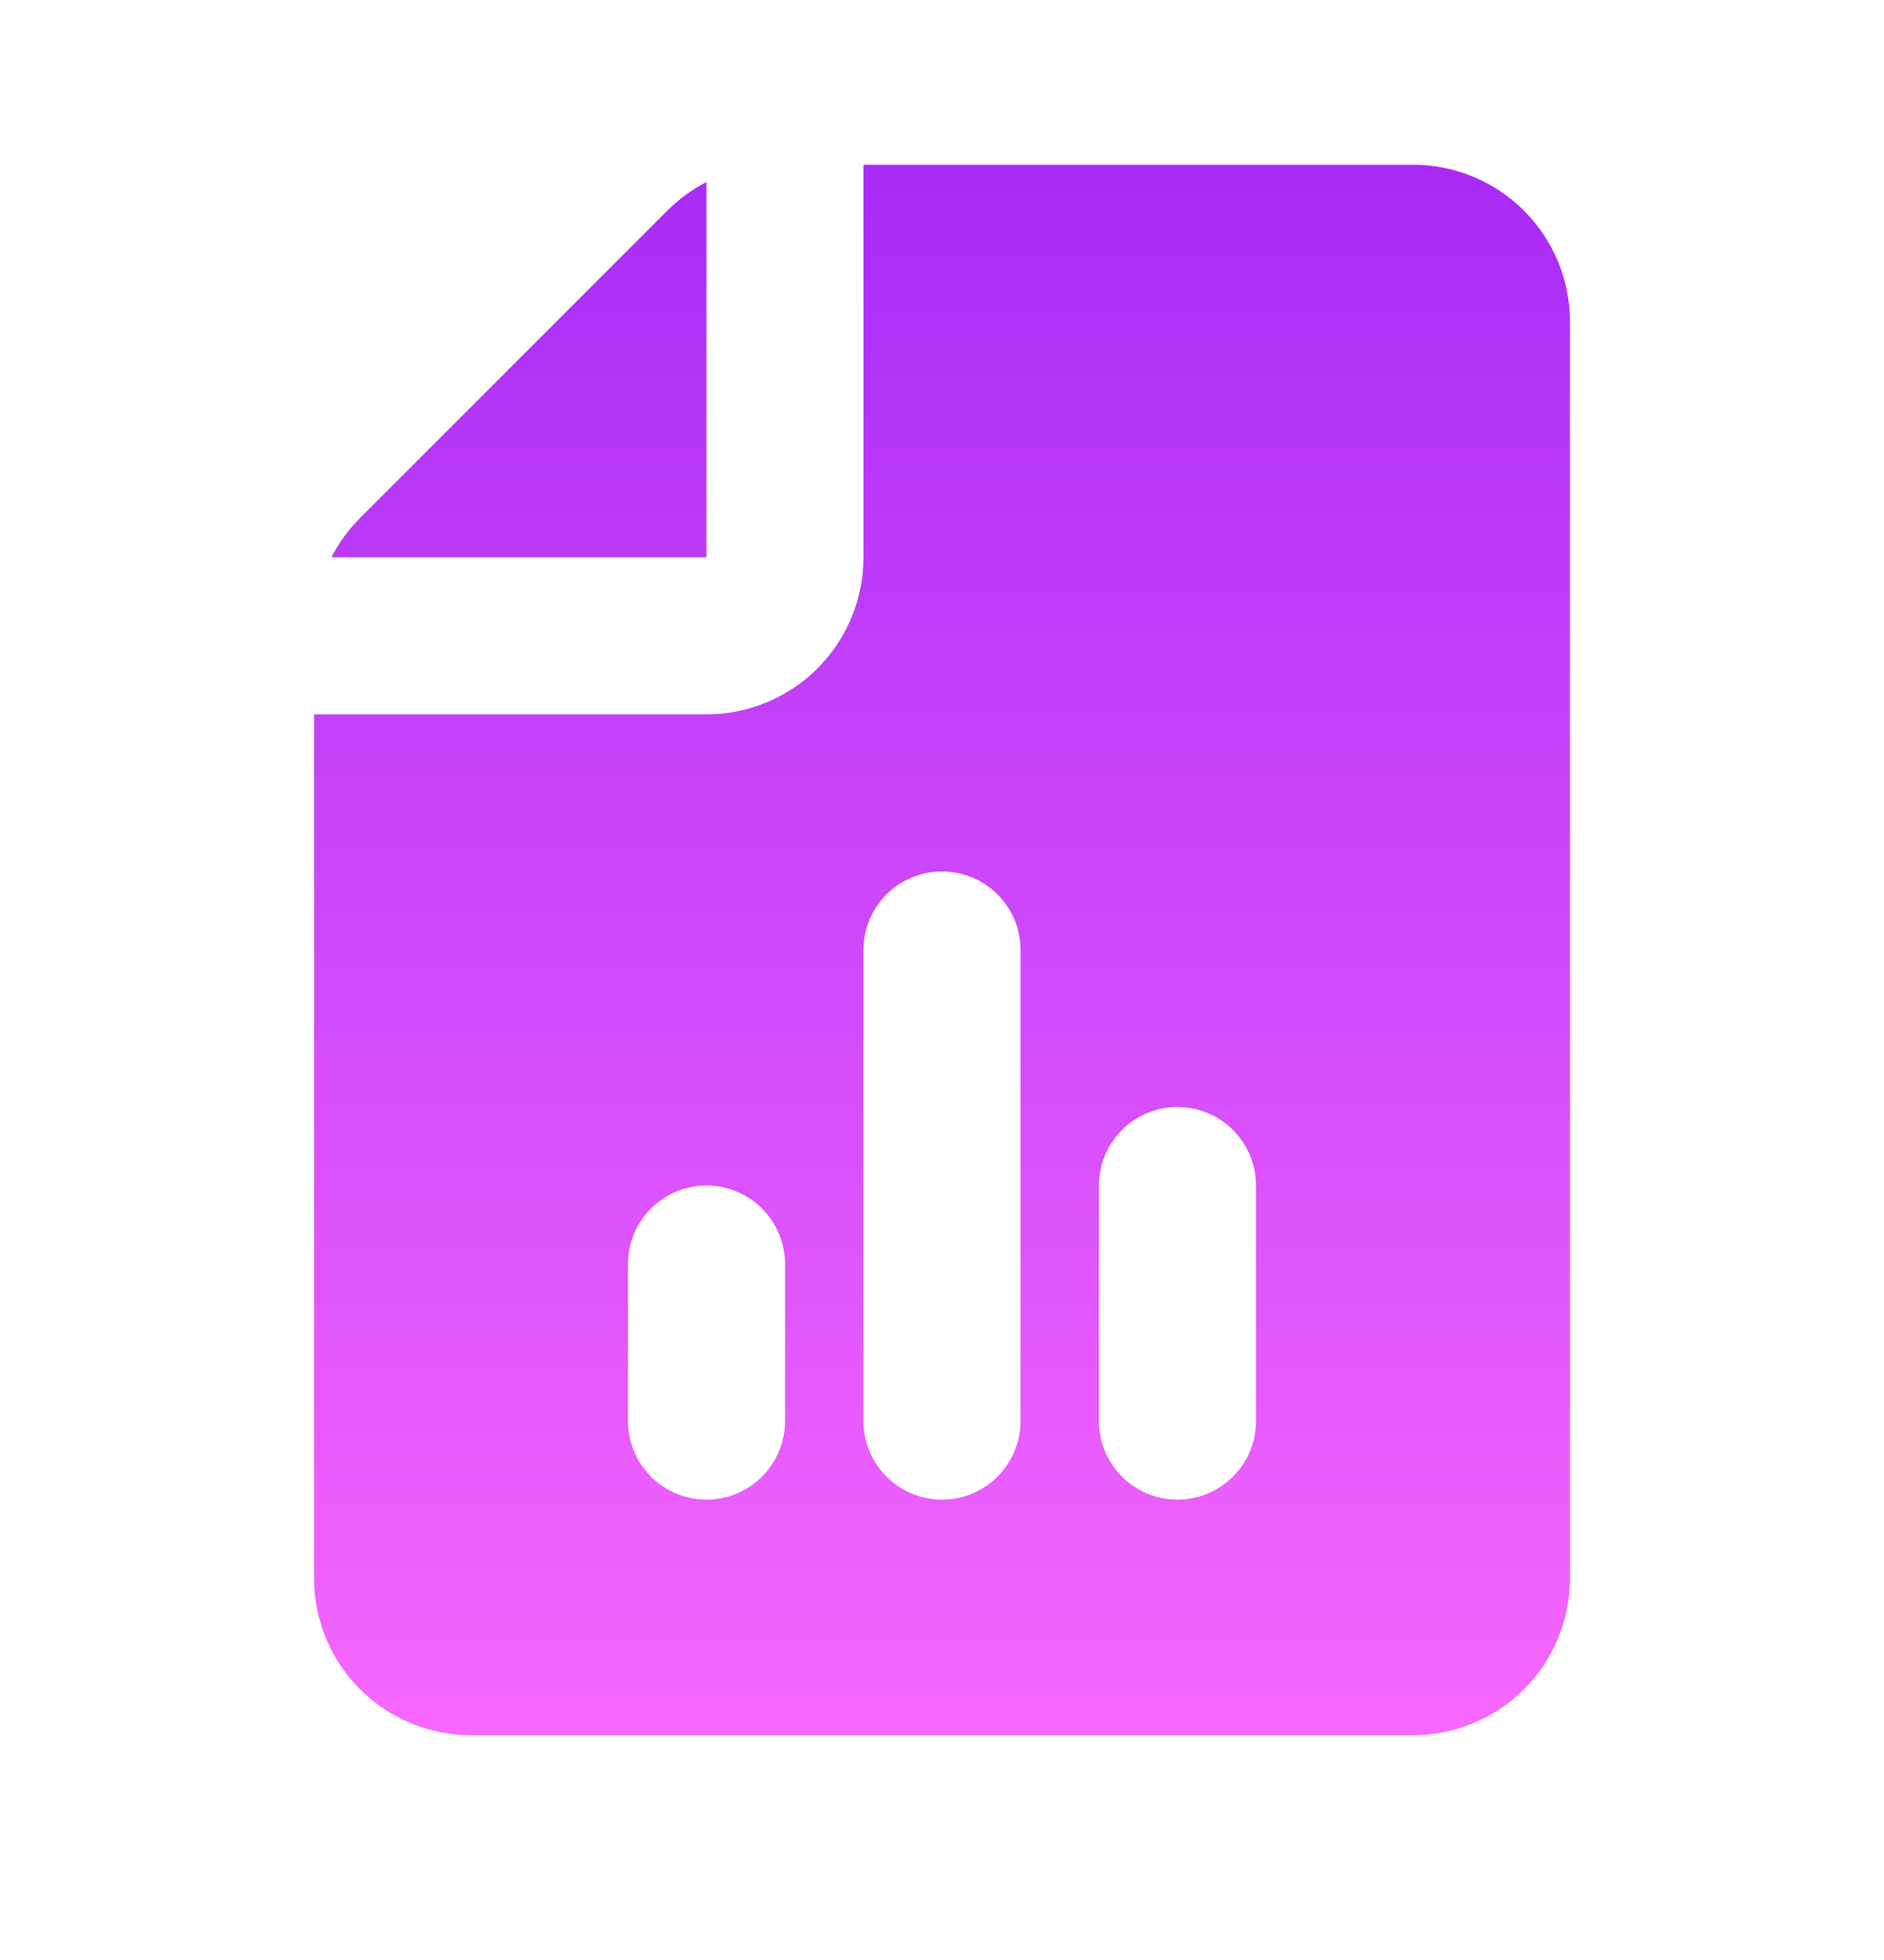 <svg width="25" height="26" viewBox="0 0 25 26" fill="none" xmlns="http://www.w3.org/2000/svg">
<path fill-rule="evenodd" clip-rule="evenodd" d="M9.375 7.393V2.415C9.183 2.514 9.007 2.642 8.854 2.795L4.777 6.872C4.624 7.025 4.496 7.201 4.397 7.393H9.375ZM11.458 7.393V2.185H18.75C19.302 2.185 19.832 2.404 20.223 2.795C20.614 3.185 20.833 3.715 20.833 4.268V20.935C20.833 21.487 20.614 22.017 20.223 22.408C19.832 22.798 19.302 23.018 18.75 23.018H6.25C5.697 23.018 5.168 22.798 4.777 22.408C4.386 22.017 4.167 21.487 4.167 20.935V9.476H9.375C9.927 9.476 10.457 9.257 10.848 8.866C11.239 8.475 11.458 7.945 11.458 7.393ZM10.417 16.768C10.417 16.492 10.307 16.227 10.111 16.031C9.916 15.836 9.651 15.726 9.375 15.726C9.099 15.726 8.834 15.836 8.638 16.031C8.443 16.227 8.333 16.492 8.333 16.768V18.851C8.333 19.128 8.443 19.392 8.638 19.588C8.834 19.783 9.099 19.893 9.375 19.893C9.651 19.893 9.916 19.783 10.111 19.588C10.307 19.392 10.417 19.128 10.417 18.851V16.768ZM12.5 11.56C12.776 11.56 13.041 11.669 13.236 11.865C13.432 12.06 13.542 12.325 13.542 12.601V18.851C13.542 19.128 13.432 19.392 13.236 19.588C13.041 19.783 12.776 19.893 12.5 19.893C12.224 19.893 11.959 19.783 11.763 19.588C11.568 19.392 11.458 19.128 11.458 18.851V12.601C11.458 12.325 11.568 12.06 11.763 11.865C11.959 11.669 12.224 11.56 12.5 11.56ZM16.667 15.726C16.667 15.45 16.557 15.185 16.361 14.99C16.166 14.794 15.901 14.685 15.625 14.685C15.349 14.685 15.084 14.794 14.888 14.99C14.693 15.185 14.583 15.45 14.583 15.726V18.851C14.583 19.128 14.693 19.392 14.888 19.588C15.084 19.783 15.349 19.893 15.625 19.893C15.901 19.893 16.166 19.783 16.361 19.588C16.557 19.392 16.667 19.128 16.667 18.851V15.726Z" fill="url(#paint0_linear_69_7083)"/>
<defs>
<linearGradient id="paint0_linear_69_7083" x1="12.5" y1="2.185" x2="12.5" y2="23.018" gradientUnits="userSpaceOnUse">
<stop stop-color="#A82BF6"/>
<stop offset="1" stop-color="#F767FF"/>
</linearGradient>
</defs>
</svg>

